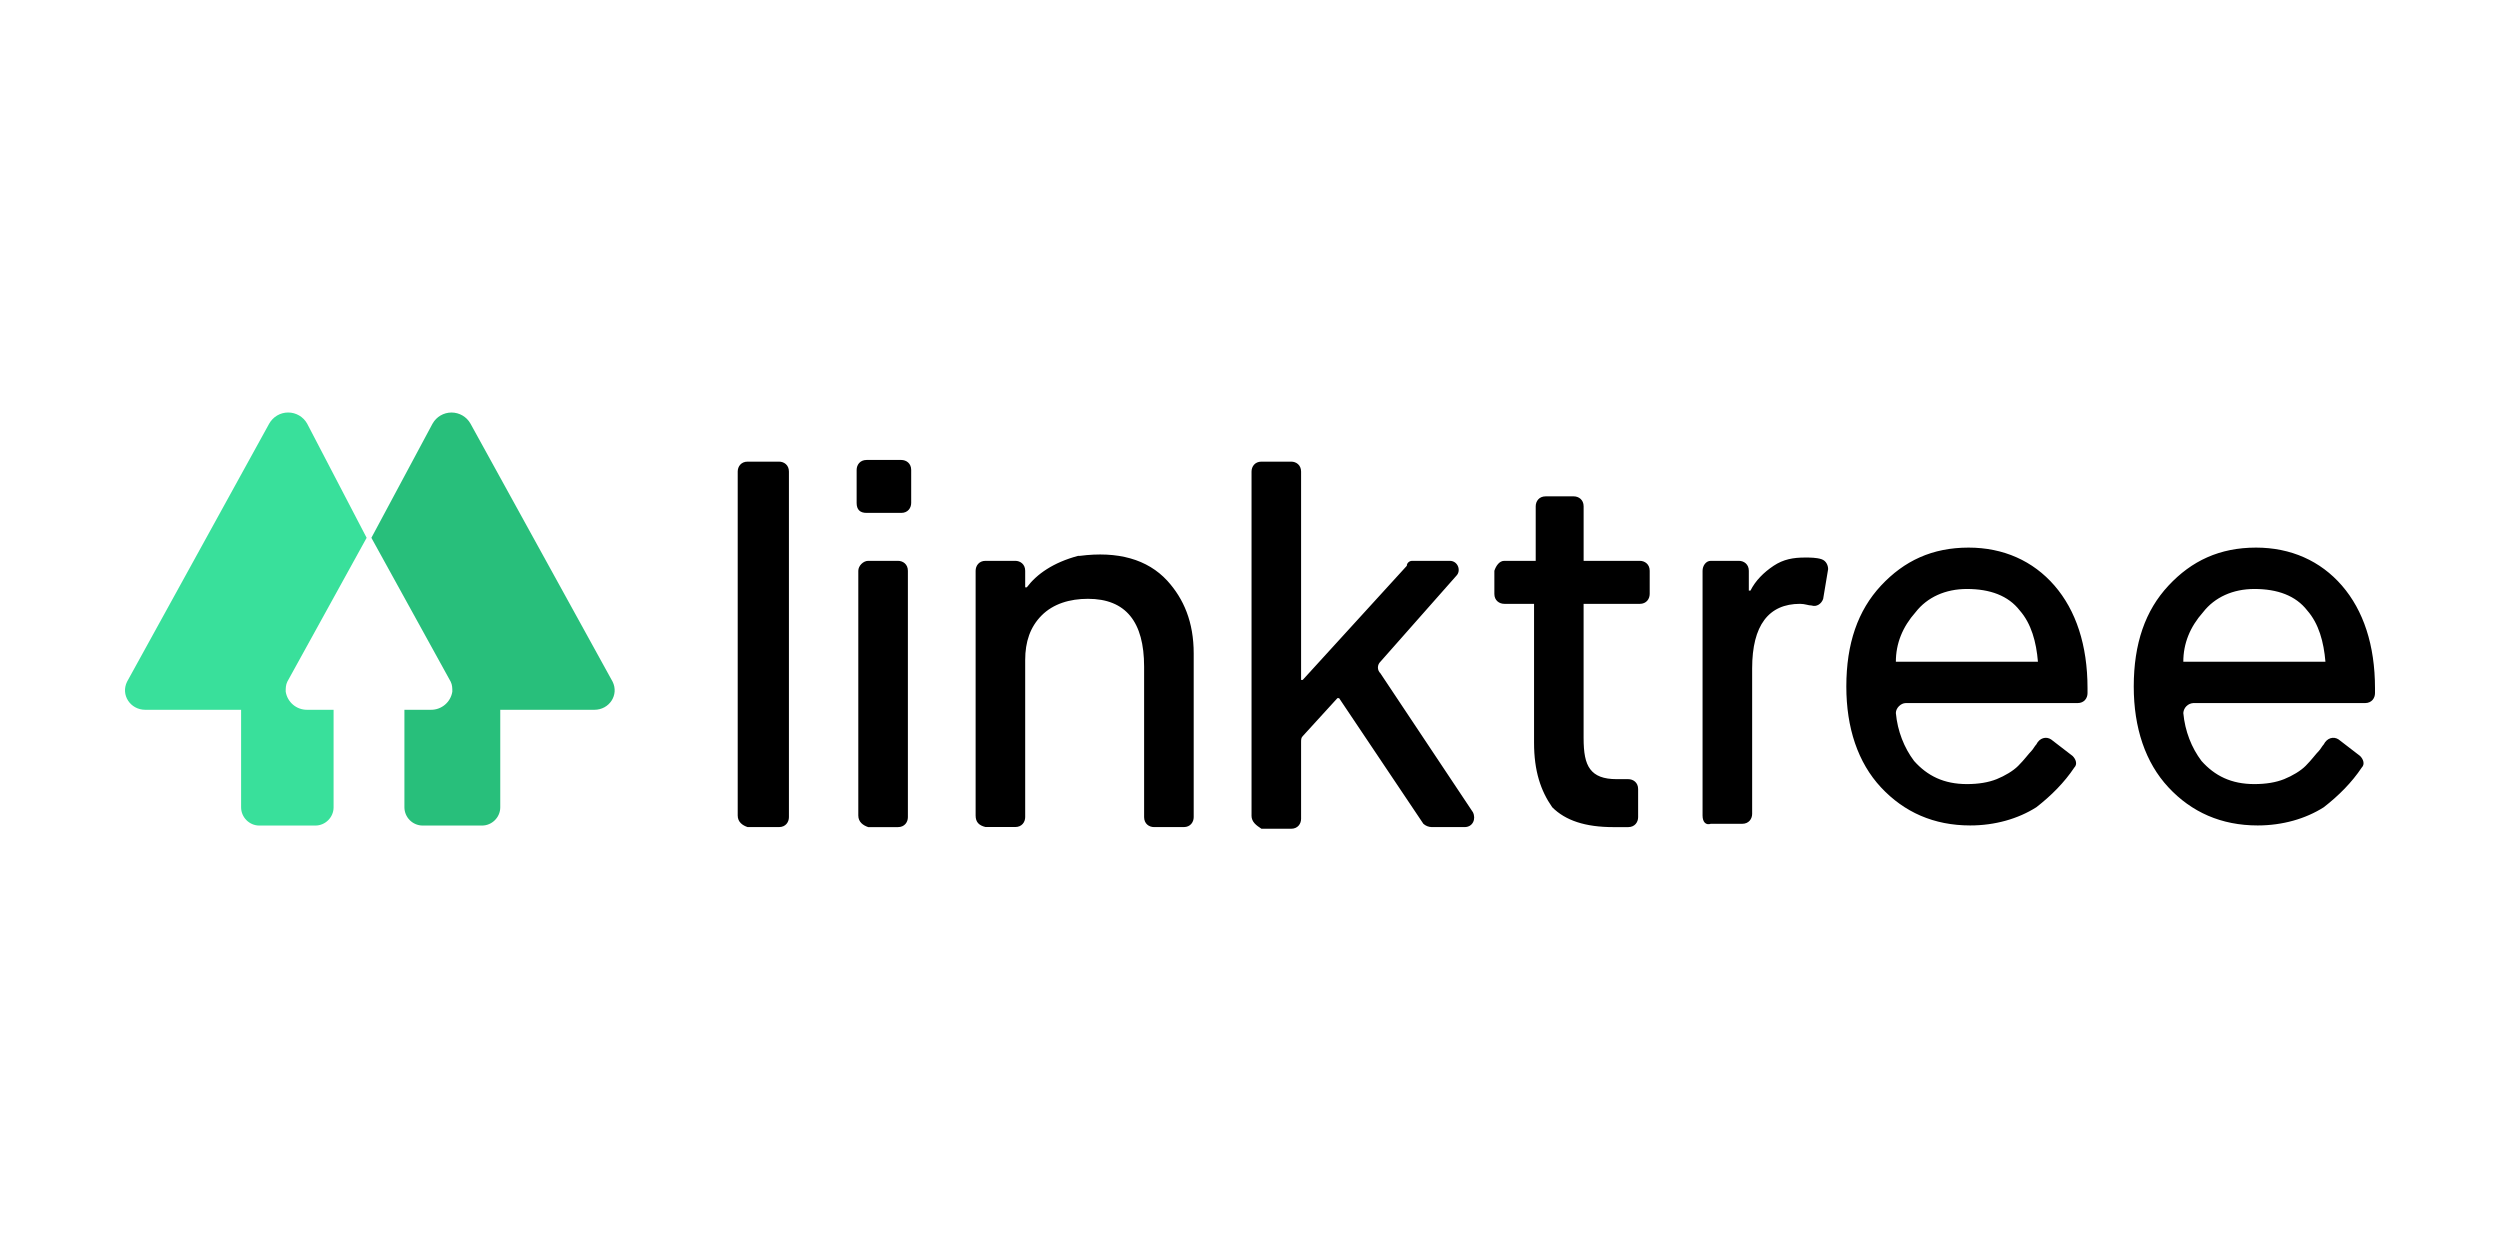 <svg width="200" height="100" viewBox="0 0 200 100" fill="none" xmlns="http://www.w3.org/2000/svg">
<path d="M59.017 37.724C59.017 37.328 59.281 36.931 59.811 36.931H62.322C62.717 36.931 63.114 37.195 63.114 37.726V65.371C63.114 65.771 62.85 66.167 62.32 66.167H59.809C59.414 66.036 59.017 65.771 59.017 65.242V37.724ZM68.531 40.239V37.593C68.531 37.195 68.797 36.797 69.326 36.797H72.101C72.498 36.797 72.895 37.064 72.895 37.593V40.237C72.895 40.635 72.631 41.032 72.101 41.032H69.326C68.797 41.032 68.531 40.768 68.531 40.237V40.239ZM68.664 65.24V45.663C68.664 45.265 69.062 44.867 69.459 44.867H71.837C72.234 44.867 72.631 45.134 72.631 45.663V65.374C72.631 65.771 72.367 66.169 71.837 66.169H69.459C69.062 66.036 68.664 65.771 68.664 65.24ZM78.05 65.24V45.663C78.05 45.265 78.314 44.867 78.843 44.867H81.222C81.618 44.867 82.015 45.134 82.015 45.663V46.985H82.146C82.941 45.927 84.261 45.001 86.244 44.47H86.377C89.416 44.074 91.796 44.736 93.381 46.456C94.704 47.911 95.496 49.762 95.496 52.275V65.371C95.496 65.767 95.232 66.167 94.702 66.167H92.324C91.927 66.167 91.529 65.902 91.529 65.371V53.333C91.529 49.76 90.075 47.905 87.036 47.905C85.582 47.905 84.261 48.303 83.336 49.229C82.412 50.154 82.015 51.347 82.015 52.8V65.367C82.015 65.765 81.751 66.162 81.22 66.162H78.84C78.314 66.033 78.05 65.771 78.05 65.24ZM100.123 65.24V37.724C100.123 37.328 100.387 36.931 100.915 36.931H103.295C103.69 36.931 104.087 37.195 104.087 37.726V54.393H104.218L112.545 45.265C112.545 45.001 112.809 44.867 112.943 44.867H115.982C116.643 44.867 116.907 45.663 116.51 46.058L110.432 52.938C110.305 53.058 110.233 53.225 110.233 53.401C110.233 53.576 110.305 53.743 110.432 53.864L117.833 64.978C118.097 65.505 117.833 66.167 117.172 66.167H114.53C114.285 66.16 114.05 66.066 113.868 65.902L107.126 55.848H106.995L104.218 58.892C104.087 59.025 104.087 59.157 104.087 59.421V65.505C104.087 65.902 103.823 66.3 103.293 66.3H100.915C100.518 66.036 100.12 65.771 100.12 65.24H100.123ZM122.724 59.421V48.307H120.344C119.946 48.307 119.549 48.043 119.549 47.514V45.663C119.682 45.265 119.946 44.867 120.344 44.867H122.857V40.504C122.857 40.106 123.119 39.708 123.651 39.708H125.896C126.293 39.708 126.69 39.975 126.69 40.504V44.867H131.184C131.579 44.867 131.976 45.134 131.976 45.663V47.514C131.976 47.911 131.714 48.309 131.181 48.309H126.688V59.023C126.688 60.212 126.821 61.007 127.219 61.536C127.614 62.065 128.273 62.332 129.332 62.332H130.256C130.653 62.332 131.05 62.596 131.05 63.125V65.374C131.05 65.771 130.786 66.169 130.256 66.169H129.068C126.821 66.169 125.236 65.64 124.178 64.58C123.252 63.256 122.724 61.669 122.724 59.421ZM136.205 65.24V45.663C136.205 45.265 136.469 44.867 136.864 44.867H139.111C139.508 44.867 139.906 45.134 139.906 45.663V47.249H140.037C140.434 46.454 141.095 45.794 141.886 45.265C142.681 44.736 143.473 44.603 144.399 44.603C144.794 44.603 145.32 44.603 145.72 44.736C146.117 44.867 146.25 45.265 146.25 45.532L145.853 47.911C145.72 48.307 145.324 48.574 144.929 48.44C144.665 48.44 144.401 48.307 144.004 48.307C141.493 48.307 140.172 50.027 140.172 53.466V65.109C140.172 65.505 139.908 65.904 139.377 65.904H136.864C136.469 66.033 136.205 65.771 136.205 65.24ZM164.092 59.157L165.81 60.479C166.074 60.743 166.209 61.141 165.945 61.403C165.15 62.596 164.098 63.654 162.906 64.58C161.448 65.505 159.601 66.036 157.618 66.036C154.71 66.036 152.333 64.976 150.481 62.992C148.63 61.007 147.706 58.228 147.706 54.922C147.706 51.482 148.63 48.834 150.481 46.849C152.333 44.865 154.579 43.808 157.487 43.808C160.264 43.808 162.642 44.865 164.36 46.849C166.078 48.834 167.002 51.613 167.002 55.053V55.453C167.002 55.848 166.74 56.246 166.209 56.246H152.464C152.066 56.246 151.669 56.644 151.669 57.041C151.802 58.497 152.333 59.821 153.125 60.876C154.184 62.065 155.505 62.727 157.354 62.727C158.278 62.727 159.072 62.596 159.734 62.332C160.393 62.065 161.055 61.67 161.452 61.272C161.98 60.743 162.247 60.347 162.509 60.081C162.644 59.95 162.775 59.685 162.908 59.552C163.166 59.023 163.696 58.892 164.092 59.157ZM151.669 52.938H163.035C162.902 51.351 162.506 49.896 161.581 48.838C160.657 47.647 159.199 47.118 157.35 47.118C155.632 47.118 154.18 47.778 153.252 48.969C152.197 50.16 151.669 51.484 151.669 52.938ZM187.09 59.157L188.808 60.479C189.072 60.743 189.205 61.141 188.941 61.403C188.146 62.596 187.094 63.654 185.9 64.58C184.446 65.505 182.597 66.036 180.614 66.036C177.706 66.036 175.326 64.976 173.479 62.992C171.628 61.007 170.7 58.228 170.7 54.922C170.7 51.482 171.624 48.834 173.479 46.849C175.326 44.865 177.575 43.808 180.483 43.808C183.26 43.808 185.638 44.865 187.356 46.849C189.074 48.834 190 51.613 190 55.053V55.453C190 55.848 189.736 56.246 189.205 56.246H175.46C175.033 56.274 174.693 56.614 174.665 57.041C174.798 58.497 175.324 59.821 176.119 60.876C177.178 62.065 178.499 62.727 180.346 62.727C181.274 62.727 182.066 62.596 182.73 62.332C183.389 62.065 184.051 61.67 184.448 61.272C184.972 60.743 185.238 60.347 185.503 60.081C185.638 59.95 185.769 59.685 185.9 59.552C186.164 59.023 186.695 58.892 187.09 59.157ZM174.665 52.938H186.035C185.9 51.351 185.507 49.896 184.579 48.838C183.656 47.647 182.199 47.118 180.35 47.118C178.632 47.118 177.18 47.778 176.252 48.969C175.193 50.16 174.665 51.484 174.665 52.938Z" fill="black"/>
<path d="M24.574 33.895C24.267 33.343 23.685 33 23.053 33C22.422 33 21.84 33.343 21.533 33.895L10.167 54.532C9.638 55.592 10.431 56.783 11.621 56.783H19.288V64.587C19.288 65.382 19.948 66.044 20.74 66.044H25.233C26.028 66.044 26.687 65.382 26.687 64.589V56.783H24.574C23.719 56.793 22.987 56.173 22.856 55.328C22.856 55.063 22.856 54.799 22.987 54.532L29.331 43.023L24.574 33.895Z" fill="#39E09B"/>
<path d="M34.602 33.895C34.909 33.344 35.49 33.002 36.121 33.002C36.752 33.002 37.334 33.344 37.641 33.895L49.007 54.532C49.535 55.592 48.743 56.783 47.553 56.783H40.021V64.587C40.021 65.382 39.359 66.044 38.565 66.044H33.807C33.007 66.037 32.36 65.39 32.353 64.589V56.783H34.469C35.323 56.793 36.056 56.173 36.187 55.328C36.187 55.063 36.187 54.799 36.054 54.532L29.711 43.025L34.602 33.895Z" fill="#28BF7B"/>
</svg>
